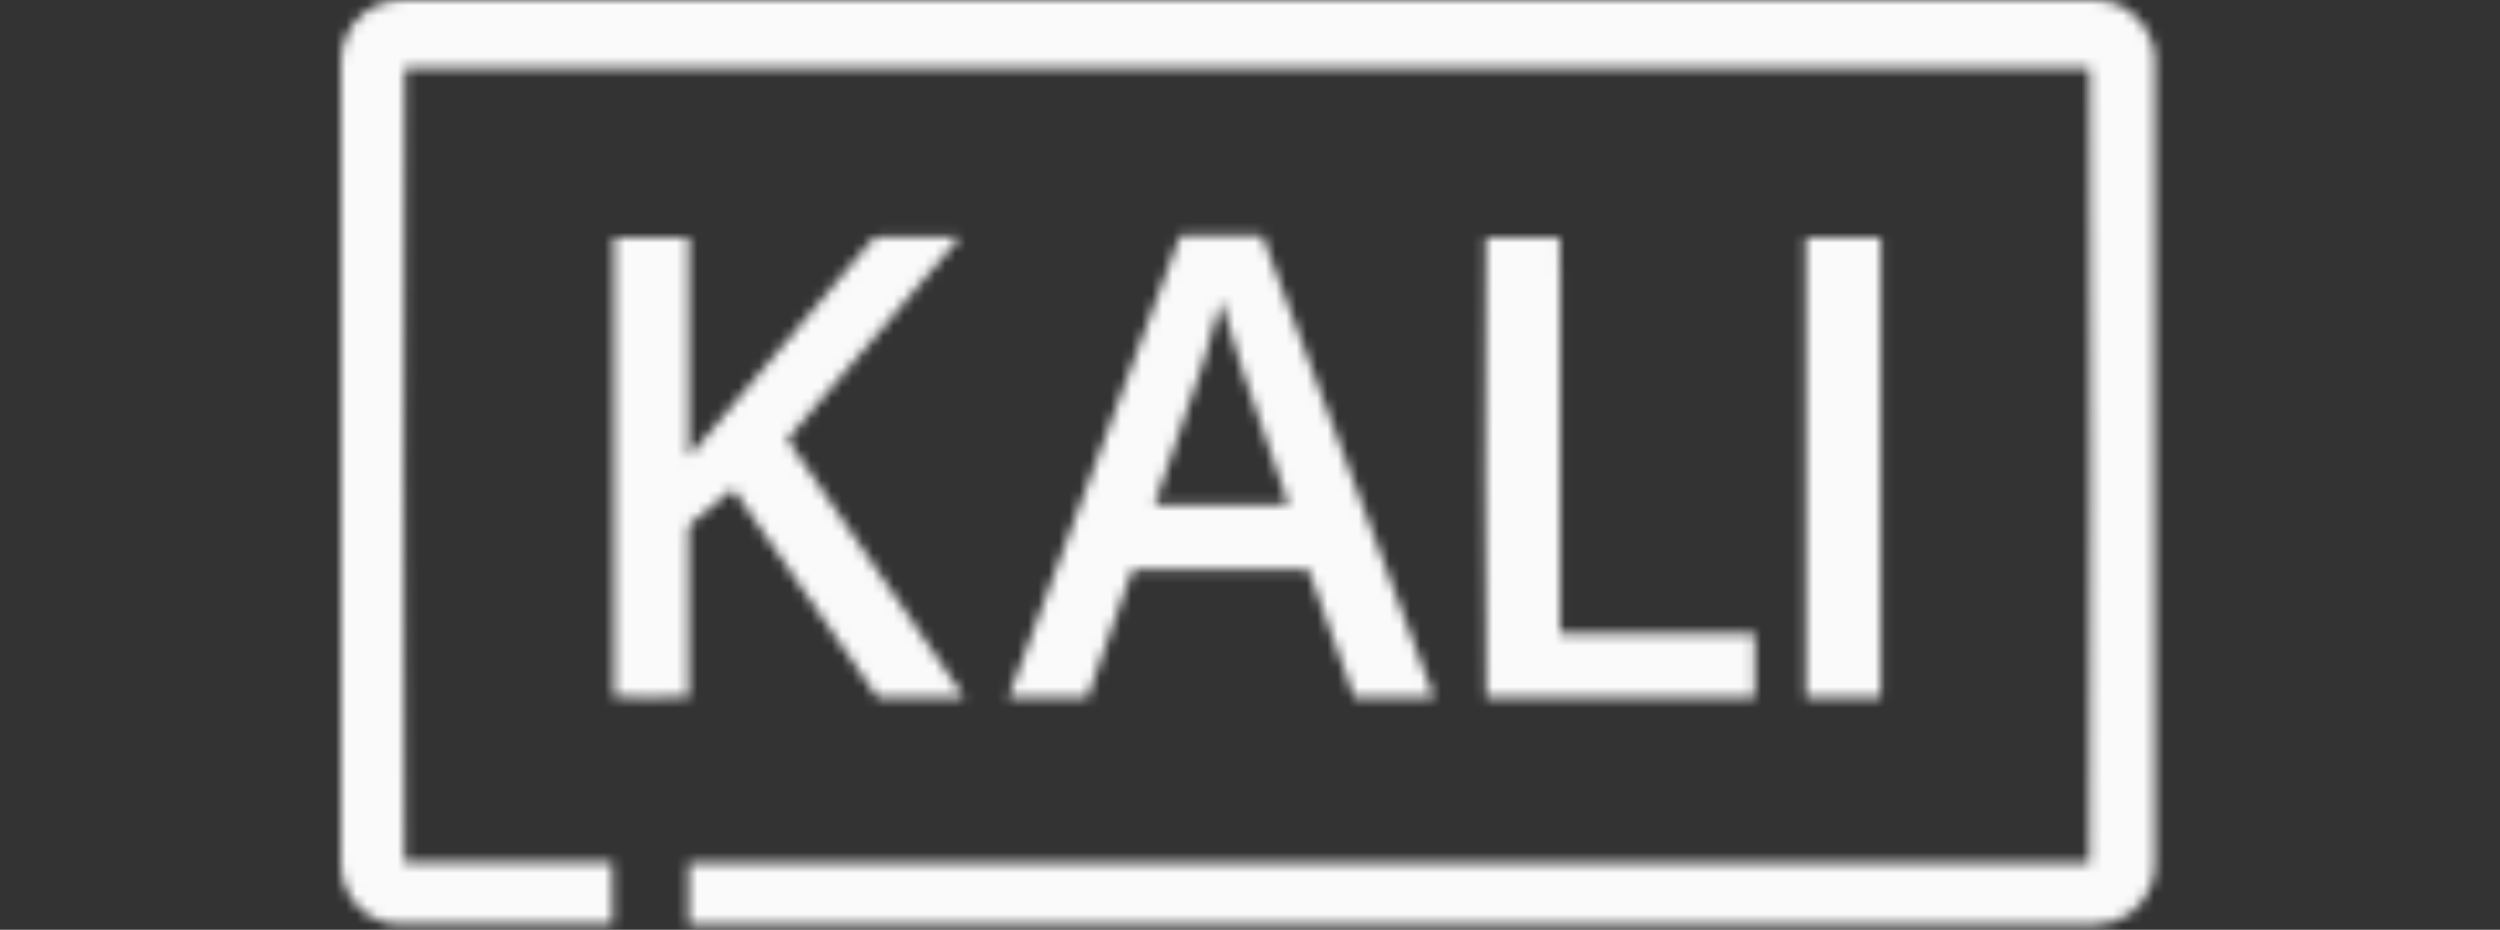 <svg width="242" height="90" viewBox="0 0 242 90" fill="none" xmlns="http://www.w3.org/2000/svg">
<rect x="0" y="0" width="242" height="90" fill="#333333" stroke="none"/>
<mask id="mask0_1220_4931" style="mask-type:alpha" maskUnits="userSpaceOnUse" x="33" y="0" width="176" height="90">
<path fill-rule="evenodd" clip-rule="evenodd" d="M38.77 0C36.315 0.019 34.16 1.572 33.345 3.886C33.078 4.638 33 5.399 33 6.188V83.74C33.091 86.971 35.613 89.492 38.808 89.499C45.505 89.508 59.296 89.475 59.296 89.475L59.271 83.473H39.156C39.05 82.828 39.076 6.933 39.18 6.585C39.796 6.499 201.941 6.53 202.297 6.613C202.395 7.199 202.367 83.102 202.26 83.501H66.656V89.505C66.656 89.505 67.185 89.505 67.427 89.513H202.844C205.272 89.489 207.425 87.962 208.252 85.668C208.519 84.936 208.595 84.183 208.595 83.413V5.716C208.544 3.149 206.801 0.895 204.336 0.213H204.328C203.675 0.037 203.024 0.006 202.349 0.006L38.77 0ZM114.276 22.772C114.225 22.869 114.189 22.94 114.169 23.007C108.674 37.776 103.184 52.553 97.69 67.32C97.666 67.344 97.666 67.39 97.666 67.418V67.465C97.666 67.484 97.69 67.493 97.695 67.516H105.238L105.252 67.518C105.31 67.35 105.377 67.205 105.428 67.048C106.596 63.722 107.765 60.402 108.937 57.073C109.131 56.538 109.325 56 109.501 55.463C109.571 55.239 109.685 55.121 109.921 55.15C109.997 55.159 110.086 55.15 110.164 55.15H126.654C128.144 59.289 129.624 63.398 131.098 67.507H138.817C133.249 52.555 127.704 37.661 122.171 22.771L114.276 22.772ZM85.264 22.922C84.834 22.922 84.562 23.048 84.279 23.382C78.531 30.204 72.769 37.027 67.008 43.84C66.932 43.928 66.833 44.006 66.667 44.159V27.189C66.667 25.785 66.691 24.375 66.667 22.97H59.438V67.468C60.012 67.569 66.291 67.548 66.678 67.443V66.877L66.658 66.875V51.353C66.658 51.003 66.756 50.757 67.042 50.535C68.238 49.587 69.418 48.612 70.598 47.645C70.716 47.557 70.83 47.479 70.977 47.372C71.104 47.537 71.211 47.672 71.31 47.82C73.317 50.721 75.325 53.619 77.33 56.516C79.79 60.083 82.254 63.635 84.71 67.186C84.846 67.392 84.971 67.547 85.273 67.547C87.858 67.539 90.441 67.539 93.023 67.539C93.109 67.539 93.197 67.51 93.333 67.48C87.616 59.135 81.922 50.847 76.211 42.51C77.36 41.173 78.472 39.887 79.582 38.569C80.695 37.278 81.804 35.983 82.916 34.683C84.025 33.387 85.127 32.089 86.24 30.791C87.35 29.49 88.462 28.192 89.559 26.895C90.665 25.607 91.762 24.32 92.934 22.931H92.282C89.942 22.931 87.604 22.945 85.264 22.922ZM143.837 22.969C143.716 23.526 143.745 67.154 143.861 67.52H169.863V61.321H157.32C156.266 61.321 155.204 61.33 154.154 61.321C153.119 61.312 152.089 61.359 151.015 61.297V26.411L151.009 26.404C151.009 25.252 151.052 24.11 150.976 22.969L143.837 22.969ZM174.81 22.983V67.508H182.011C182.035 67.433 182.053 67.393 182.053 67.342V23.243L182.05 23.244C182.05 23.175 182.05 23.117 182.025 23.046C182.025 23.026 182.001 23.022 182.001 23.008C182.001 22.999 181.973 22.983 181.973 22.983L174.81 22.983ZM118.146 29.215C118.223 29.331 118.282 29.403 118.303 29.48C119.51 33.998 121.161 38.382 122.659 42.814C123.282 44.659 123.927 46.492 124.561 48.338C124.609 48.503 124.657 48.668 124.716 48.872H111.764C111.822 48.68 111.871 48.514 111.927 48.349C113.447 43.937 114.989 39.545 116.471 35.121C117.065 33.344 117.513 31.51 118.019 29.696C118.062 29.559 118.089 29.421 118.146 29.215Z" fill="white"/>
</mask>
<g mask="url(#mask0_1220_4931)">
<path d="M0 0H241.62V90H0V0Z" fill="#FBFAFB"/>
</g>
</svg>

